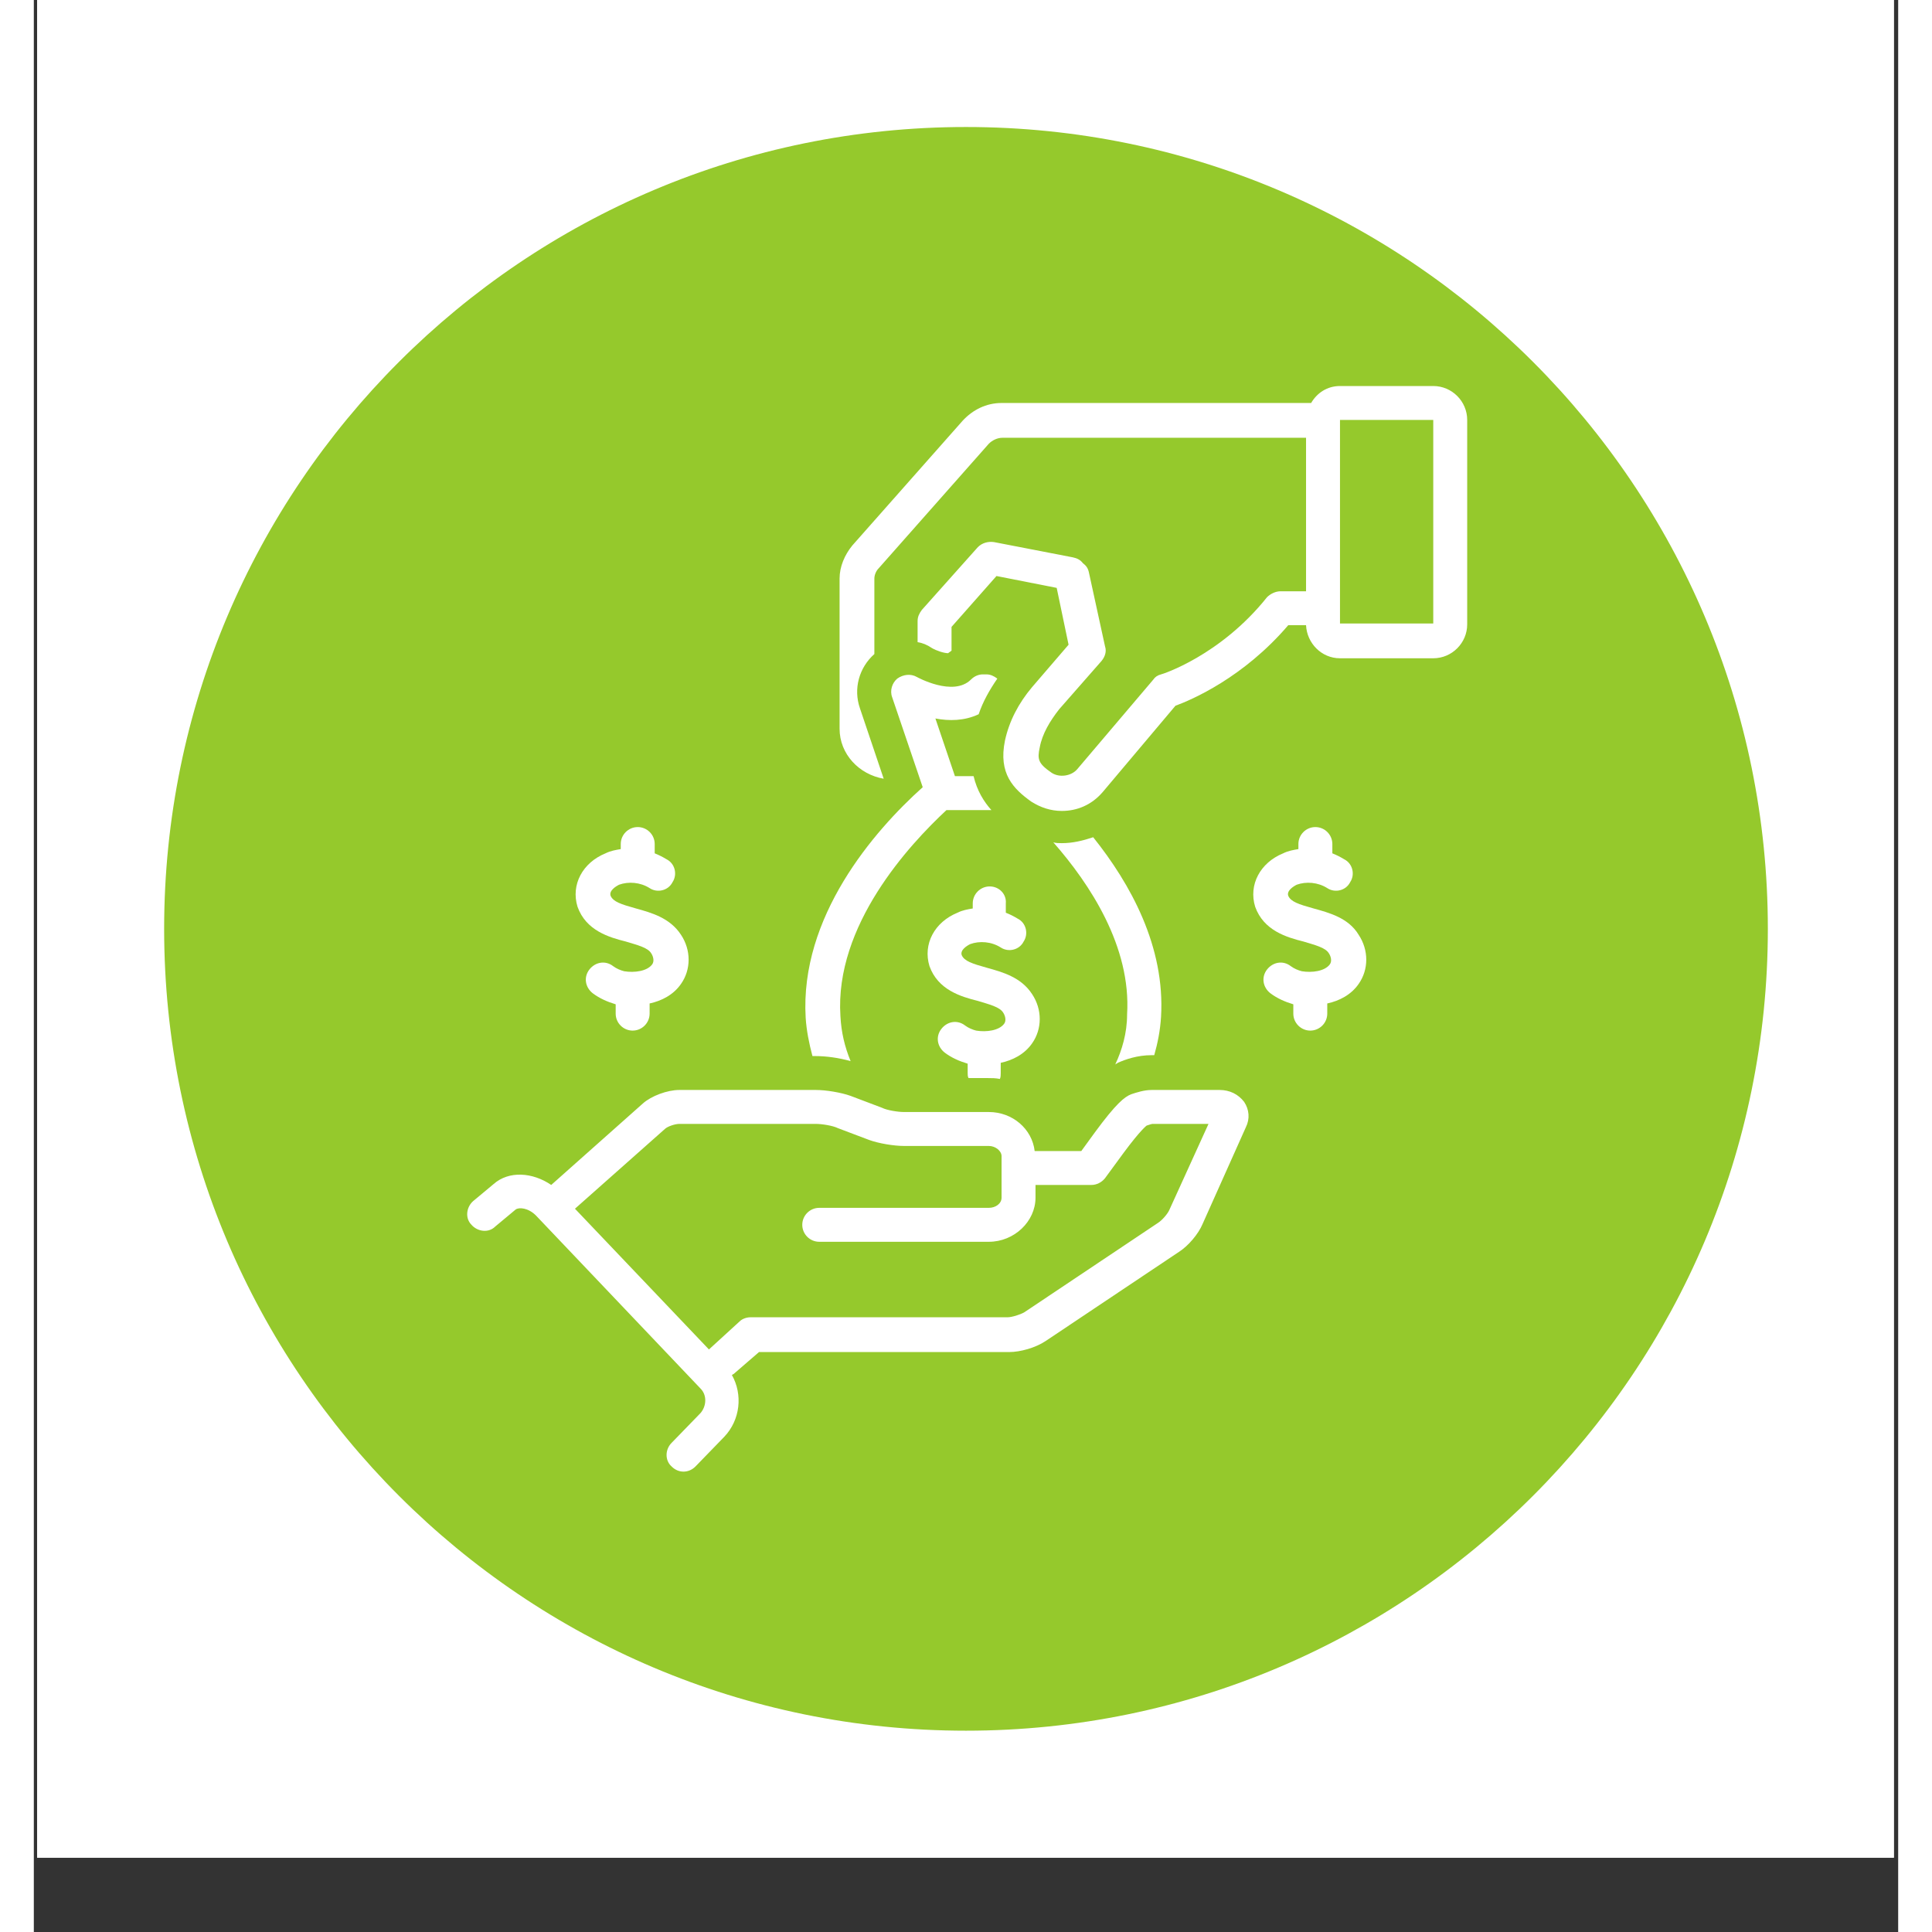 <svg xmlns="http://www.w3.org/2000/svg" xmlns:xlink="http://www.w3.org/1999/xlink" width="300" zoomAndPan="magnify" viewBox="0 0 224.88 233.04" height="300" preserveAspectRatio="xMidYMid meet" version="1.0"><rect x="0" y="0" width="224.88" height="233.04" fill="#333333" stroke="none"/><defs><clipPath id="8fd0e3aa3f"><path d="M 0.402 0 L 224.359 0 L 224.359 224.078 L 0.402 224.078 Z M 0.402 0 " clip-rule="nonzero"/></clipPath><clipPath id="941f62e570"><path d="M 15.719 15.32 L 209.16 15.32 L 209.16 208.758 L 15.719 208.758 Z M 15.719 15.32 " clip-rule="nonzero"/></clipPath><clipPath id="dd6a041e17"><path d="M 112.441 15.32 C 59.023 15.32 15.719 58.621 15.719 112.039 C 15.719 165.453 59.023 208.758 112.441 208.758 C 165.855 208.758 209.16 165.453 209.16 112.039 C 209.16 58.621 165.855 15.32 112.441 15.32 Z M 112.441 15.32 " clip-rule="nonzero"/></clipPath><clipPath id="c99f2f45cc"><path d="M 0.719 0.32 L 194.16 0.32 L 194.16 193.758 L 0.719 193.758 Z M 0.719 0.32 " clip-rule="nonzero"/></clipPath><clipPath id="7243d74c9c"><path d="M 97.441 0.32 C 44.023 0.32 0.719 43.621 0.719 97.039 C 0.719 150.453 44.023 193.758 97.441 193.758 C 150.855 193.758 194.16 150.453 194.16 97.039 C 194.16 43.621 150.855 0.32 97.441 0.32 Z M 97.441 0.32 " clip-rule="nonzero"/></clipPath><clipPath id="f39800c590"><rect x="0" width="195" y="0" height="194"/></clipPath><clipPath id="da0fc42a5f"><path d="M 97 46.492 L 172.977 46.492 L 172.977 98 L 97 98 Z M 97 46.492 " clip-rule="nonzero"/></clipPath><clipPath id="a2f915da4c"><path d="M 52 131 L 147 131 L 147 177.953 L 52 177.953 Z M 52 131 " clip-rule="nonzero"/></clipPath></defs><g clip-path="url(#8fd0e3aa3f)"><path fill="#ffffff" d="M 0.402 0 L 224.477 0 L 224.477 224.078 L 0.402 224.078 Z M 0.402 0 " fill-opacity="1" fill-rule="nonzero"/><path fill="#ffffff" d="M 0.402 0 L 224.477 0 L 224.477 224.078 L 0.402 224.078 Z M 0.402 0 " fill-opacity="1" fill-rule="nonzero"/></g><g clip-path="url(#941f62e570)"><g clip-path="url(#dd6a041e17)"><g transform="matrix(1, 0, 0, 1, 15, 15)"><g clip-path="url(#f39800c590)"><g clip-path="url(#c99f2f45cc)"><g clip-path="url(#7243d74c9c)"><path fill="#95c92c" d="M 0.719 0.32 L 194.16 0.32 L 194.16 193.758 L 0.719 193.758 Z M 0.719 0.32 " fill-opacity="1" fill-rule="nonzero"/></g></g></g></g></g></g><path fill="#ffffff" d="M 115.301 106.922 C 114.172 106.922 113.254 107.84 113.254 108.969 L 113.254 109.582 C 112.641 109.684 112.027 109.785 111.41 110.094 C 108.648 111.219 107.219 113.879 108.035 116.539 C 109.059 119.402 111.82 120.219 113.867 120.73 C 115.195 121.141 116.527 121.449 116.938 122.164 C 117.141 122.469 117.344 123.086 117.039 123.492 C 116.426 124.312 114.891 124.516 113.664 124.312 C 113.254 124.211 112.742 124.004 112.332 123.699 C 111.41 122.98 110.184 123.188 109.469 124.109 C 108.75 125.027 108.957 126.254 109.879 126.973 C 110.695 127.586 111.617 127.996 112.641 128.301 L 112.641 129.426 C 112.641 129.633 112.641 129.836 112.742 130.039 L 115.094 130.039 C 115.605 130.039 116.016 130.039 116.527 130.145 C 116.629 129.938 116.629 129.633 116.629 129.426 L 116.629 128.199 C 118.062 127.891 119.492 127.176 120.414 125.848 C 121.641 124.109 121.641 121.754 120.414 119.914 C 119.086 117.867 116.832 117.254 114.992 116.742 C 113.152 116.23 112.23 115.922 111.922 115.207 C 111.719 114.594 112.535 114.082 112.945 113.879 C 114.07 113.469 115.504 113.57 116.629 114.285 C 117.551 114.898 118.879 114.594 119.391 113.57 C 120.004 112.648 119.699 111.32 118.676 110.809 C 118.164 110.5 117.754 110.297 117.242 110.094 L 117.242 108.969 C 117.344 107.84 116.426 106.922 115.301 106.922 Z M 115.301 106.922 " fill-opacity="1" fill-rule="nonzero"/><path fill="#ffffff" d="M 154.379 109.582 C 152.535 109.07 151.617 108.762 151.309 108.047 C 151.105 107.434 151.922 106.922 152.332 106.715 C 153.457 106.309 154.891 106.41 156.016 107.125 C 156.938 107.738 158.266 107.434 158.777 106.41 C 159.391 105.488 159.082 104.16 158.062 103.648 C 157.551 103.34 157.141 103.137 156.629 102.93 L 156.629 101.805 C 156.629 100.68 155.707 99.762 154.582 99.762 C 153.457 99.762 152.535 100.68 152.535 101.805 L 152.535 102.418 C 151.922 102.523 151.309 102.625 150.695 102.93 C 147.934 104.055 146.5 106.715 147.32 109.375 C 148.344 112.242 151.105 113.059 153.152 113.57 C 154.48 113.98 155.809 114.285 156.219 115.004 C 156.426 115.309 156.629 115.922 156.32 116.332 C 155.707 117.152 154.172 117.355 152.945 117.152 C 152.535 117.047 152.023 116.844 151.617 116.539 C 150.695 115.82 149.469 116.027 148.75 116.945 C 148.035 117.867 148.238 119.094 149.16 119.812 C 149.98 120.426 150.898 120.832 151.922 121.141 L 151.922 122.266 C 151.922 123.391 152.844 124.312 153.969 124.312 C 155.094 124.312 156.016 123.391 156.016 122.266 L 156.016 121.039 C 157.445 120.73 158.879 120.016 159.801 118.684 C 161.027 116.945 161.027 114.594 159.801 112.754 C 158.574 110.707 156.219 110.094 154.379 109.582 Z M 154.379 109.582 " fill-opacity="1" fill-rule="nonzero"/><path fill="#ffffff" d="M 72.844 99.762 C 71.719 99.762 70.797 100.68 70.797 101.805 L 70.797 102.418 C 70.184 102.523 69.57 102.625 68.957 102.93 C 66.195 104.055 64.762 106.715 65.582 109.375 C 66.605 112.242 69.367 113.059 71.41 113.57 C 72.742 113.98 74.07 114.285 74.48 115.004 C 74.684 115.309 74.891 115.922 74.582 116.332 C 73.969 117.152 72.434 117.355 71.207 117.152 C 70.797 117.047 70.285 116.844 69.879 116.539 C 68.957 115.82 67.73 116.027 67.012 116.945 C 66.297 117.867 66.5 119.094 67.422 119.812 C 68.242 120.426 69.16 120.832 70.184 121.141 L 70.184 122.266 C 70.184 123.391 71.105 124.312 72.23 124.312 C 73.355 124.312 74.277 123.391 74.277 122.266 L 74.277 121.039 C 75.707 120.73 77.141 120.016 78.062 118.684 C 79.289 116.945 79.289 114.594 78.062 112.754 C 76.73 110.707 74.48 110.094 72.641 109.582 C 70.797 109.07 69.879 108.762 69.57 108.047 C 69.367 107.434 70.184 106.922 70.594 106.715 C 71.719 106.309 73.152 106.41 74.277 107.125 C 75.195 107.738 76.527 107.434 77.039 106.41 C 77.652 105.488 77.344 104.16 76.324 103.648 C 75.812 103.34 75.402 103.137 74.891 102.93 L 74.891 101.805 C 74.891 100.68 73.969 99.762 72.844 99.762 Z M 72.844 99.762 " fill-opacity="1" fill-rule="nonzero"/><g clip-path="url(#da0fc42a5f)"><path fill="#ffffff" d="M 168.801 46.562 L 157.551 46.562 C 156.016 46.562 154.789 47.383 154.07 48.609 L 116.73 48.609 C 114.891 48.609 113.254 49.426 112.027 50.758 L 98.727 65.797 C 97.805 66.922 97.191 68.352 97.191 69.785 L 97.191 87.895 C 97.191 90.961 99.543 93.418 102.512 93.93 L 99.648 85.438 C 98.828 83.086 99.543 80.527 101.387 78.891 L 101.387 69.785 C 101.387 69.375 101.59 68.863 101.898 68.559 L 115.195 53.52 C 115.605 53.109 116.219 52.805 116.832 52.805 L 153.457 52.805 L 153.457 71.32 L 150.387 71.32 C 149.773 71.32 149.16 71.629 148.75 72.035 C 143.125 79.094 136.066 81.344 135.965 81.344 C 135.555 81.449 135.246 81.652 135.043 81.961 L 125.836 92.805 C 125.121 93.621 123.688 93.828 122.766 93.211 C 121.129 92.086 121.027 91.574 121.336 90.145 C 121.641 88.508 122.562 86.973 123.688 85.539 L 128.805 79.707 C 129.211 79.195 129.418 78.582 129.211 77.969 L 127.27 69.07 C 127.164 68.559 126.961 68.25 126.551 67.945 C 126.246 67.535 125.836 67.332 125.324 67.227 L 115.812 65.387 C 115.094 65.285 114.379 65.488 113.867 66 L 107.113 73.57 C 106.809 73.98 106.602 74.391 106.602 74.902 L 106.602 77.457 C 107.219 77.559 107.73 77.766 108.344 78.176 C 108.855 78.48 109.773 78.789 110.285 78.789 C 110.387 78.688 110.594 78.582 110.695 78.48 L 110.695 75.617 L 116.117 69.48 L 123.379 70.91 L 124.812 77.766 L 120.414 82.879 C 118.777 84.824 117.652 86.973 117.141 89.324 C 116.32 93.316 118.164 95.156 120.312 96.691 C 121.438 97.406 122.664 97.816 123.996 97.816 C 125.836 97.816 127.574 97.102 128.906 95.566 L 137.703 85.129 C 139.648 84.414 145.887 81.754 151.309 75.414 L 153.457 75.414 C 153.559 77.559 155.297 79.402 157.551 79.402 L 168.801 79.402 C 171.055 79.402 172.895 77.559 172.895 75.309 L 172.895 50.656 C 172.895 48.406 171.055 46.562 168.801 46.562 Z M 168.801 75.207 L 157.551 75.207 L 157.551 50.656 L 168.801 50.656 Z M 168.801 75.207 " fill-opacity="1" fill-rule="nonzero"/></g><g clip-path="url(#a2f915da4c)"><path fill="#ffffff" d="M 143.023 131.473 L 134.84 131.473 C 133.918 131.473 132.996 131.781 132.383 131.984 C 131.566 132.293 130.543 133.109 127.984 136.59 L 126.348 138.84 L 120.723 138.84 C 120.414 136.18 118.062 134.133 115.195 134.133 L 104.965 134.133 C 104.25 134.133 102.922 133.93 102.309 133.621 L 98.523 132.188 C 97.395 131.781 95.555 131.473 94.328 131.473 L 77.855 131.473 C 76.426 131.473 74.48 132.188 73.457 133.109 L 62.41 142.93 C 60.16 141.395 57.293 141.191 55.453 142.828 L 52.996 144.875 C 52.18 145.59 51.977 146.922 52.793 147.738 C 53.508 148.559 54.84 148.762 55.656 147.945 L 58.113 145.898 C 58.523 145.59 59.648 145.691 60.566 146.613 L 80.414 167.484 C 81.234 168.301 81.129 169.633 80.414 170.449 L 76.938 174.031 C 76.117 174.848 76.117 176.18 76.938 176.895 C 77.344 177.305 77.855 177.508 78.367 177.508 C 78.879 177.508 79.391 177.305 79.801 176.895 L 83.277 173.312 C 85.223 171.27 85.531 168.199 84.199 165.848 C 84.301 165.848 84.301 165.742 84.402 165.742 L 87.473 163.086 L 117.652 163.086 C 118.98 163.086 120.824 162.574 122.051 161.754 L 138.113 151.012 C 139.238 150.297 140.465 148.863 140.977 147.637 L 146.195 135.973 C 146.707 134.953 146.602 133.824 145.988 132.906 C 145.273 131.984 144.25 131.473 143.023 131.473 Z M 136.988 145.898 C 136.781 146.41 136.066 147.227 135.555 147.535 L 119.492 158.277 C 118.98 158.582 117.957 158.891 117.449 158.891 L 86.449 158.891 C 85.938 158.891 85.426 159.094 85.121 159.402 L 81.539 162.676 C 81.539 162.676 81.438 162.777 81.438 162.777 L 65.273 145.797 L 76.117 136.18 C 76.426 135.871 77.344 135.566 77.855 135.566 L 94.328 135.566 C 95.043 135.566 96.375 135.77 96.988 136.078 L 100.773 137.508 C 101.898 137.918 103.738 138.227 104.965 138.227 L 115.195 138.227 C 116.016 138.227 116.73 138.84 116.73 139.453 L 116.73 144.465 C 116.73 145.18 116.016 145.691 115.195 145.691 L 94.738 145.691 C 93.609 145.691 92.691 146.613 92.691 147.738 C 92.691 148.863 93.609 149.785 94.738 149.785 L 115.195 149.785 C 118.266 149.785 120.824 147.328 120.824 144.465 L 120.824 142.93 L 127.574 142.93 C 128.188 142.93 128.805 142.625 129.211 142.113 L 131.461 139.043 C 133.508 136.281 134.227 135.77 134.227 135.77 C 134.531 135.668 134.84 135.566 134.941 135.566 L 141.691 135.566 Z M 136.988 145.898 " fill-opacity="1" fill-rule="nonzero"/></g><path fill="#ffffff" d="M 93.102 122.777 C 93.203 124.312 93.508 125.848 93.918 127.383 L 94.227 127.383 C 95.555 127.383 97.09 127.586 98.523 127.996 C 97.805 126.254 97.395 124.516 97.293 122.574 C 96.578 111.625 105.582 101.906 110.082 97.715 L 115.504 97.715 C 114.582 96.691 113.766 95.359 113.355 93.621 L 111.105 93.621 L 108.75 86.664 C 110.387 86.973 112.23 86.973 113.969 86.152 C 114.48 84.621 115.301 83.188 116.219 81.855 C 115.812 81.551 115.402 81.344 114.891 81.344 L 114.48 81.344 C 113.969 81.344 113.457 81.551 113.047 81.961 C 110.898 84.109 106.5 81.652 106.5 81.652 C 105.785 81.242 104.863 81.344 104.148 81.855 C 103.535 82.367 103.227 83.289 103.535 84.109 L 107.219 94.953 C 101.285 100.27 92.383 110.605 93.102 122.777 Z M 93.102 122.777 " fill-opacity="1" fill-rule="nonzero"/><path fill="#ffffff" d="M 130.441 128.402 C 130.543 128.301 130.645 128.301 130.746 128.199 C 131.668 127.789 133.098 127.277 134.84 127.277 L 135.145 127.277 C 135.555 125.848 135.863 124.312 135.965 122.676 C 136.477 114.184 132.281 106.613 127.781 100.988 C 126.551 101.398 125.324 101.703 123.996 101.703 C 123.688 101.703 123.277 101.703 122.973 101.602 C 127.371 106.613 132.383 114.184 131.871 122.367 C 131.871 124.617 131.258 126.664 130.441 128.402 Z M 130.441 128.402 " fill-opacity="1" fill-rule="nonzero"/></svg>